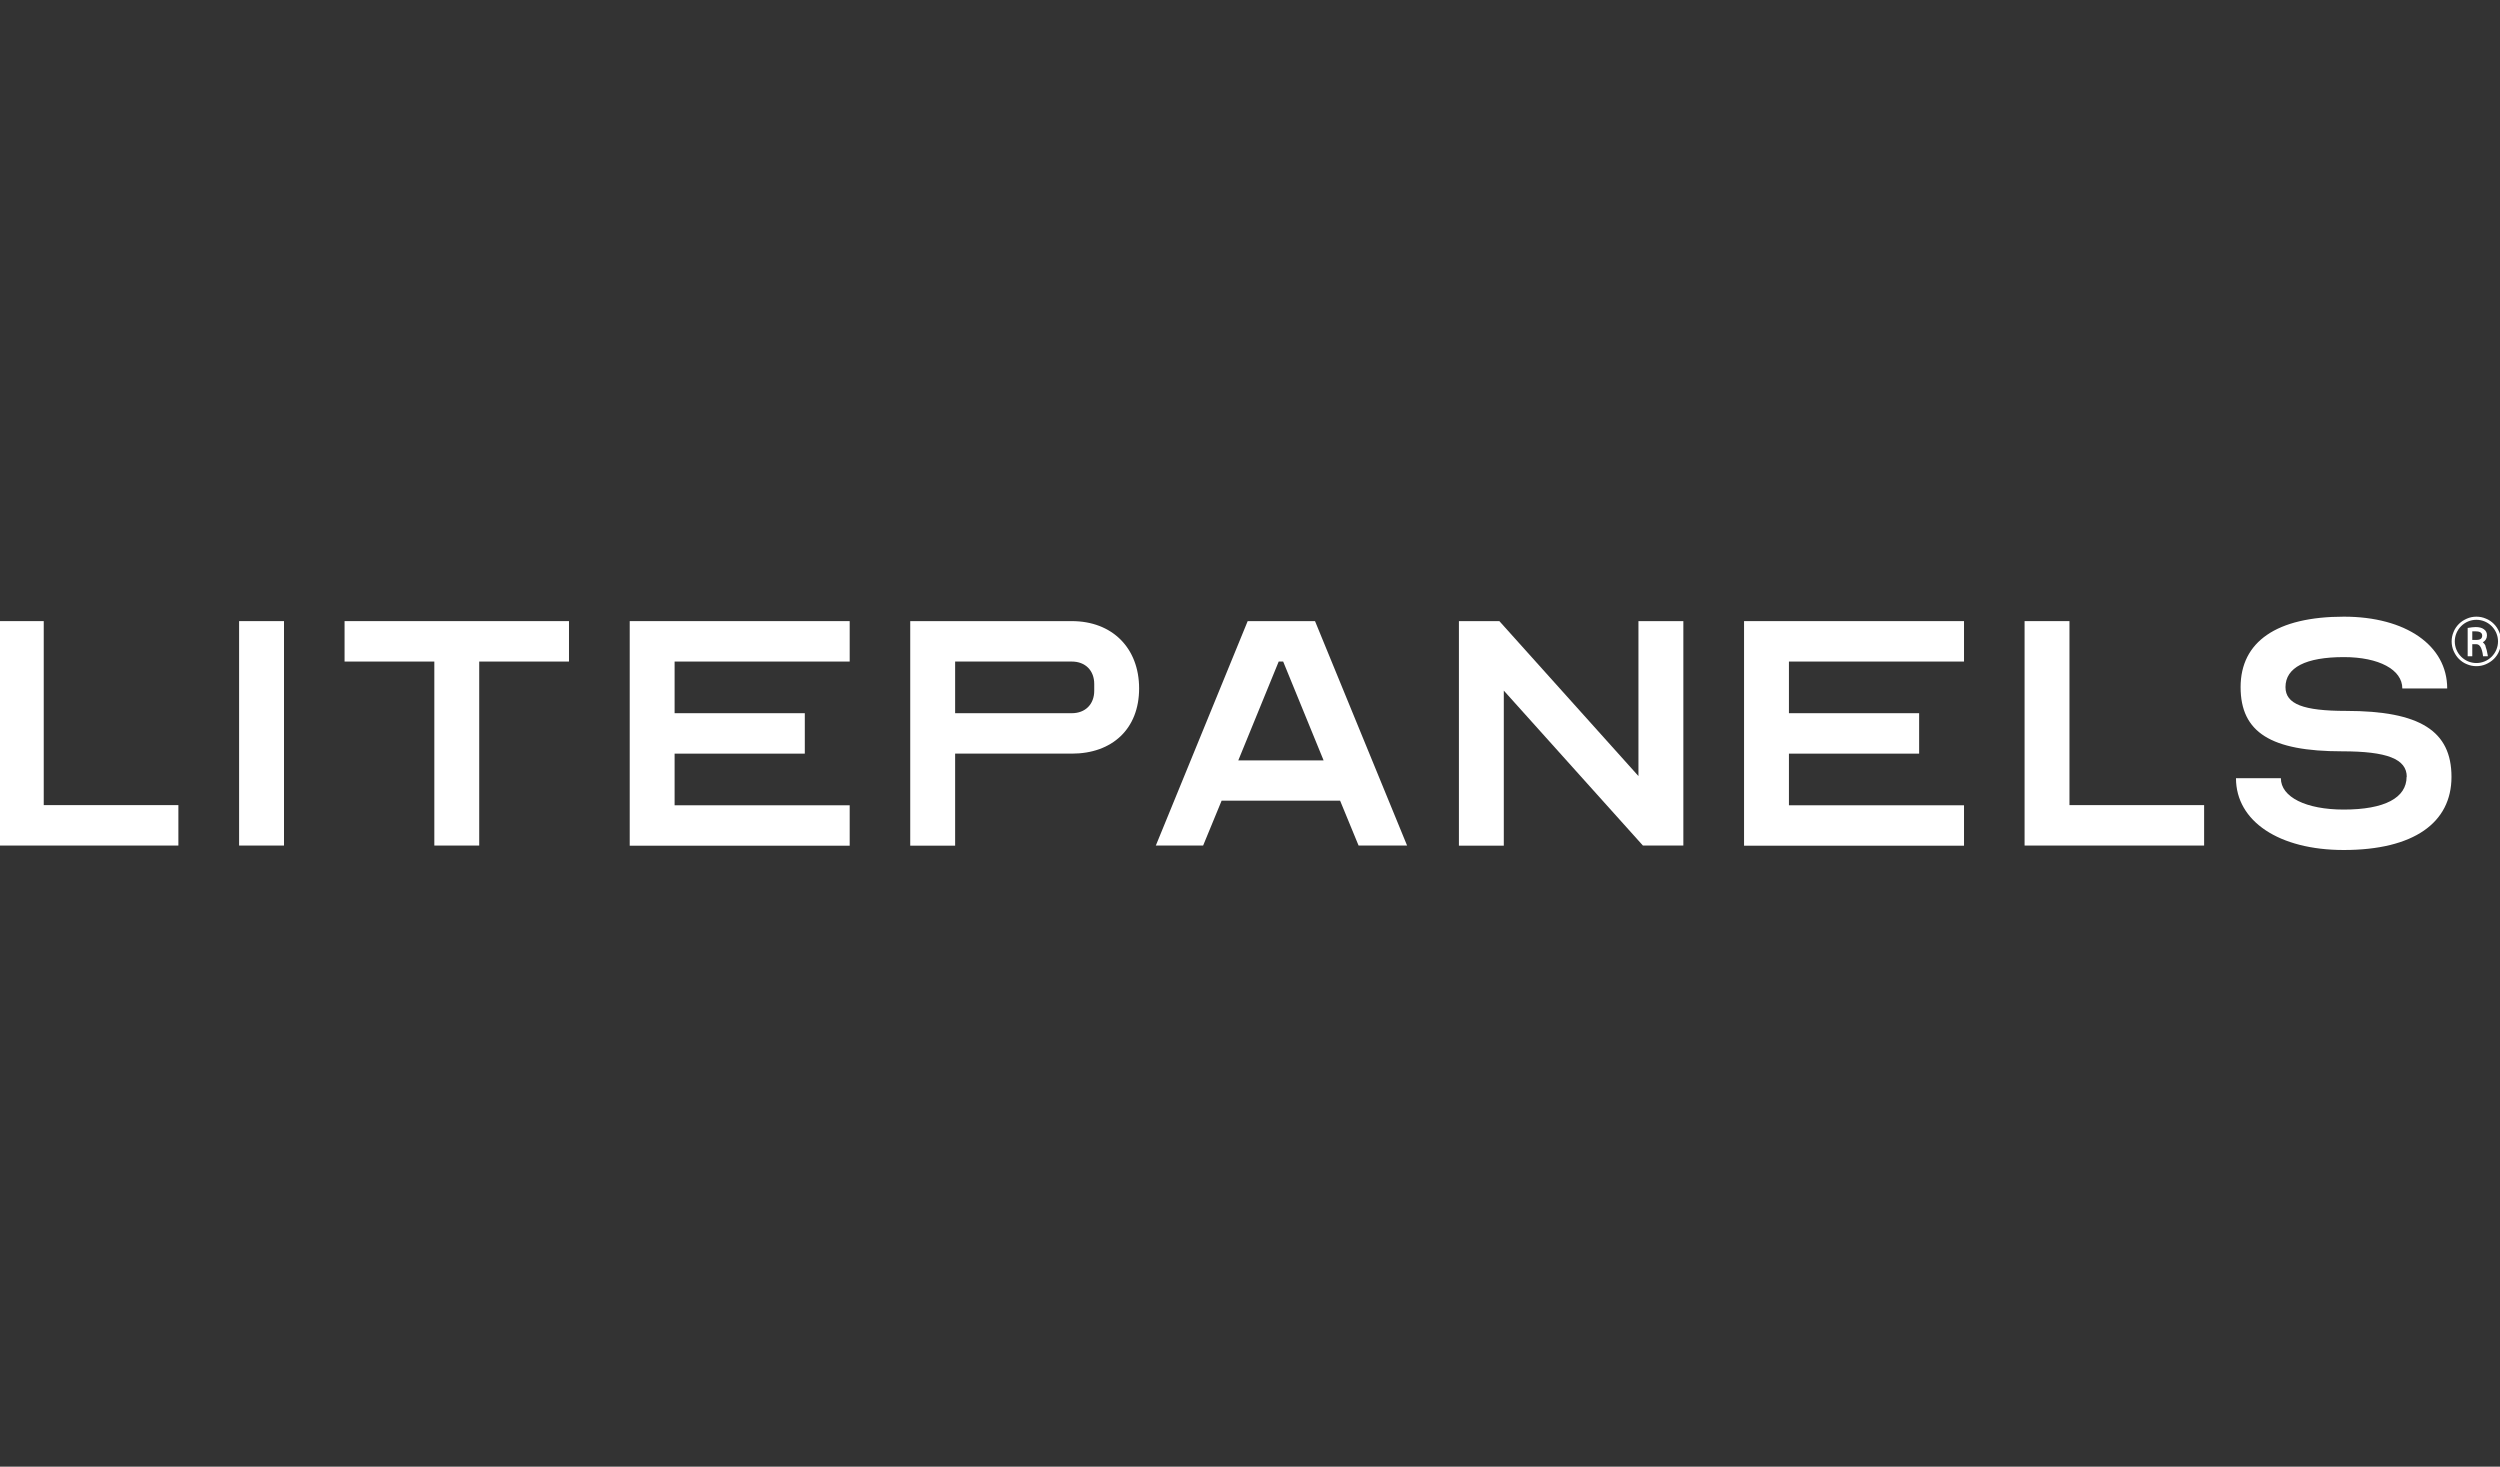 <svg xmlns="http://www.w3.org/2000/svg" fill="none" viewBox="0 0 150 88" height="88" width="150">
<rect x="0" y="0" width="150" height="88" fill="#333333" stroke="none"/>
<g clip-path="url(#clip0_2782_1900)">
<path fill="white" d="M-0.069 37.267H2.624V48.307H10.703V50.733H-0.069V37.267Z"></path>
<path fill="white" d="M14.346 50.742V37.267H17.04V50.733H14.346V50.742Z"></path>
<path fill="white" d="M20.674 37.267H34.139V39.693H28.753V50.733H26.06V39.693H20.674V37.267Z"></path>
<path fill="white" d="M40.476 39.693V42.792H48.288V45.218H40.476V48.317H50.981V50.742H37.783V37.267H50.981V39.693H40.476Z"></path>
<path fill="white" d="M57.308 50.742H54.614V37.267H64.308C66.733 37.267 68.347 38.881 68.347 41.307C68.347 43.733 66.733 45.218 64.308 45.218H57.308V50.742ZM57.308 42.792H64.308C65.119 42.792 65.654 42.257 65.654 41.446V41.04C65.654 40.228 65.119 39.693 64.308 39.693H57.308V42.792Z"></path>
<path fill="white" d="M69.346 50.742L74.861 37.267H78.901L84.425 50.733H81.515L80.406 48.04H73.297L72.188 50.733H69.336L69.346 50.742ZM79.416 45.624L76.99 39.693H76.722L74.297 45.624H79.416Z"></path>
<path fill="white" d="M90.228 50.742H87.535V37.267H89.961L98.307 46.564V37.267H101.001V50.733H98.575L90.228 41.436V50.742Z"></path>
<path fill="white" d="M107.336 39.693V42.792H115.148V45.218H107.336V48.317H117.841V50.742H104.643V37.267H117.841V39.693H107.336Z"></path>
<path fill="white" d="M121.475 37.267H124.168V48.307H132.247V50.733H121.475V37.267Z"></path>
<path fill="white" d="M144.406 46.614C144.406 45.535 143.218 45.079 140.525 45.079C136.267 45.079 134.436 43.95 134.436 41.228C134.436 38.505 136.594 37 140.634 37C144.347 37 146.832 38.723 146.832 41.307H144.139C144.139 40.178 142.733 39.426 140.634 39.426C138.347 39.426 137.129 40.05 137.129 41.228C137.129 42.248 138.208 42.654 140.762 42.654C145.208 42.654 147.089 43.861 147.089 46.614C147.089 49.366 144.822 51 140.624 51C136.743 51 134.159 49.277 134.159 46.693H136.852C136.852 47.822 138.357 48.574 140.624 48.574C143.079 48.574 144.396 47.871 144.396 46.604L144.406 46.614Z"></path>
<path fill="white" d="M149.95 37.911C149.871 37.733 149.772 37.574 149.633 37.436C149.495 37.297 149.336 37.188 149.158 37.119C148.98 37.04 148.782 37 148.584 37C148.386 37 148.188 37.04 148.01 37.119C147.831 37.198 147.673 37.297 147.534 37.436C147.396 37.574 147.287 37.733 147.217 37.911C147.138 38.089 147.099 38.287 147.099 38.485C147.099 38.683 147.138 38.881 147.217 39.059C147.297 39.238 147.396 39.396 147.534 39.535C147.673 39.673 147.831 39.782 148.01 39.852C148.188 39.931 148.386 39.97 148.584 39.97C148.782 39.97 148.98 39.931 149.158 39.852C149.336 39.772 149.495 39.673 149.633 39.535C149.772 39.396 149.881 39.238 149.95 39.059C150.029 38.881 150.069 38.683 150.069 38.485C150.069 38.287 150.029 38.089 149.95 37.911ZM148.584 39.782C147.871 39.782 147.287 39.198 147.287 38.485C147.287 37.772 147.871 37.188 148.584 37.188C149.297 37.188 149.881 37.772 149.881 38.485C149.881 39.198 149.297 39.782 148.584 39.782Z"></path>
<path fill="white" d="M149.139 38.772C149.099 38.673 149.04 38.594 148.971 38.535C149.129 38.445 149.218 38.307 149.218 38.119C149.218 37.96 149.159 37.842 149.03 37.752C148.911 37.663 148.743 37.624 148.545 37.624C148.416 37.624 148.258 37.643 148.089 37.673H148.06V39.376H148.337V38.653H148.584C148.792 38.653 148.921 38.891 148.98 39.346V39.376H149.268V39.337C149.228 39.079 149.178 38.901 149.129 38.782L149.139 38.772ZM148.852 38.327C148.792 38.376 148.703 38.396 148.575 38.396H148.337V37.881C148.386 37.881 148.456 37.881 148.535 37.881C148.802 37.881 148.931 37.97 148.931 38.139C148.931 38.228 148.901 38.287 148.842 38.337L148.852 38.327Z"></path>
</g>
<defs>
<clipPath id="clip0_2782_1900">
<rect fill="white" height="88" width="150"></rect>
</clipPath>
</defs>
</svg>
